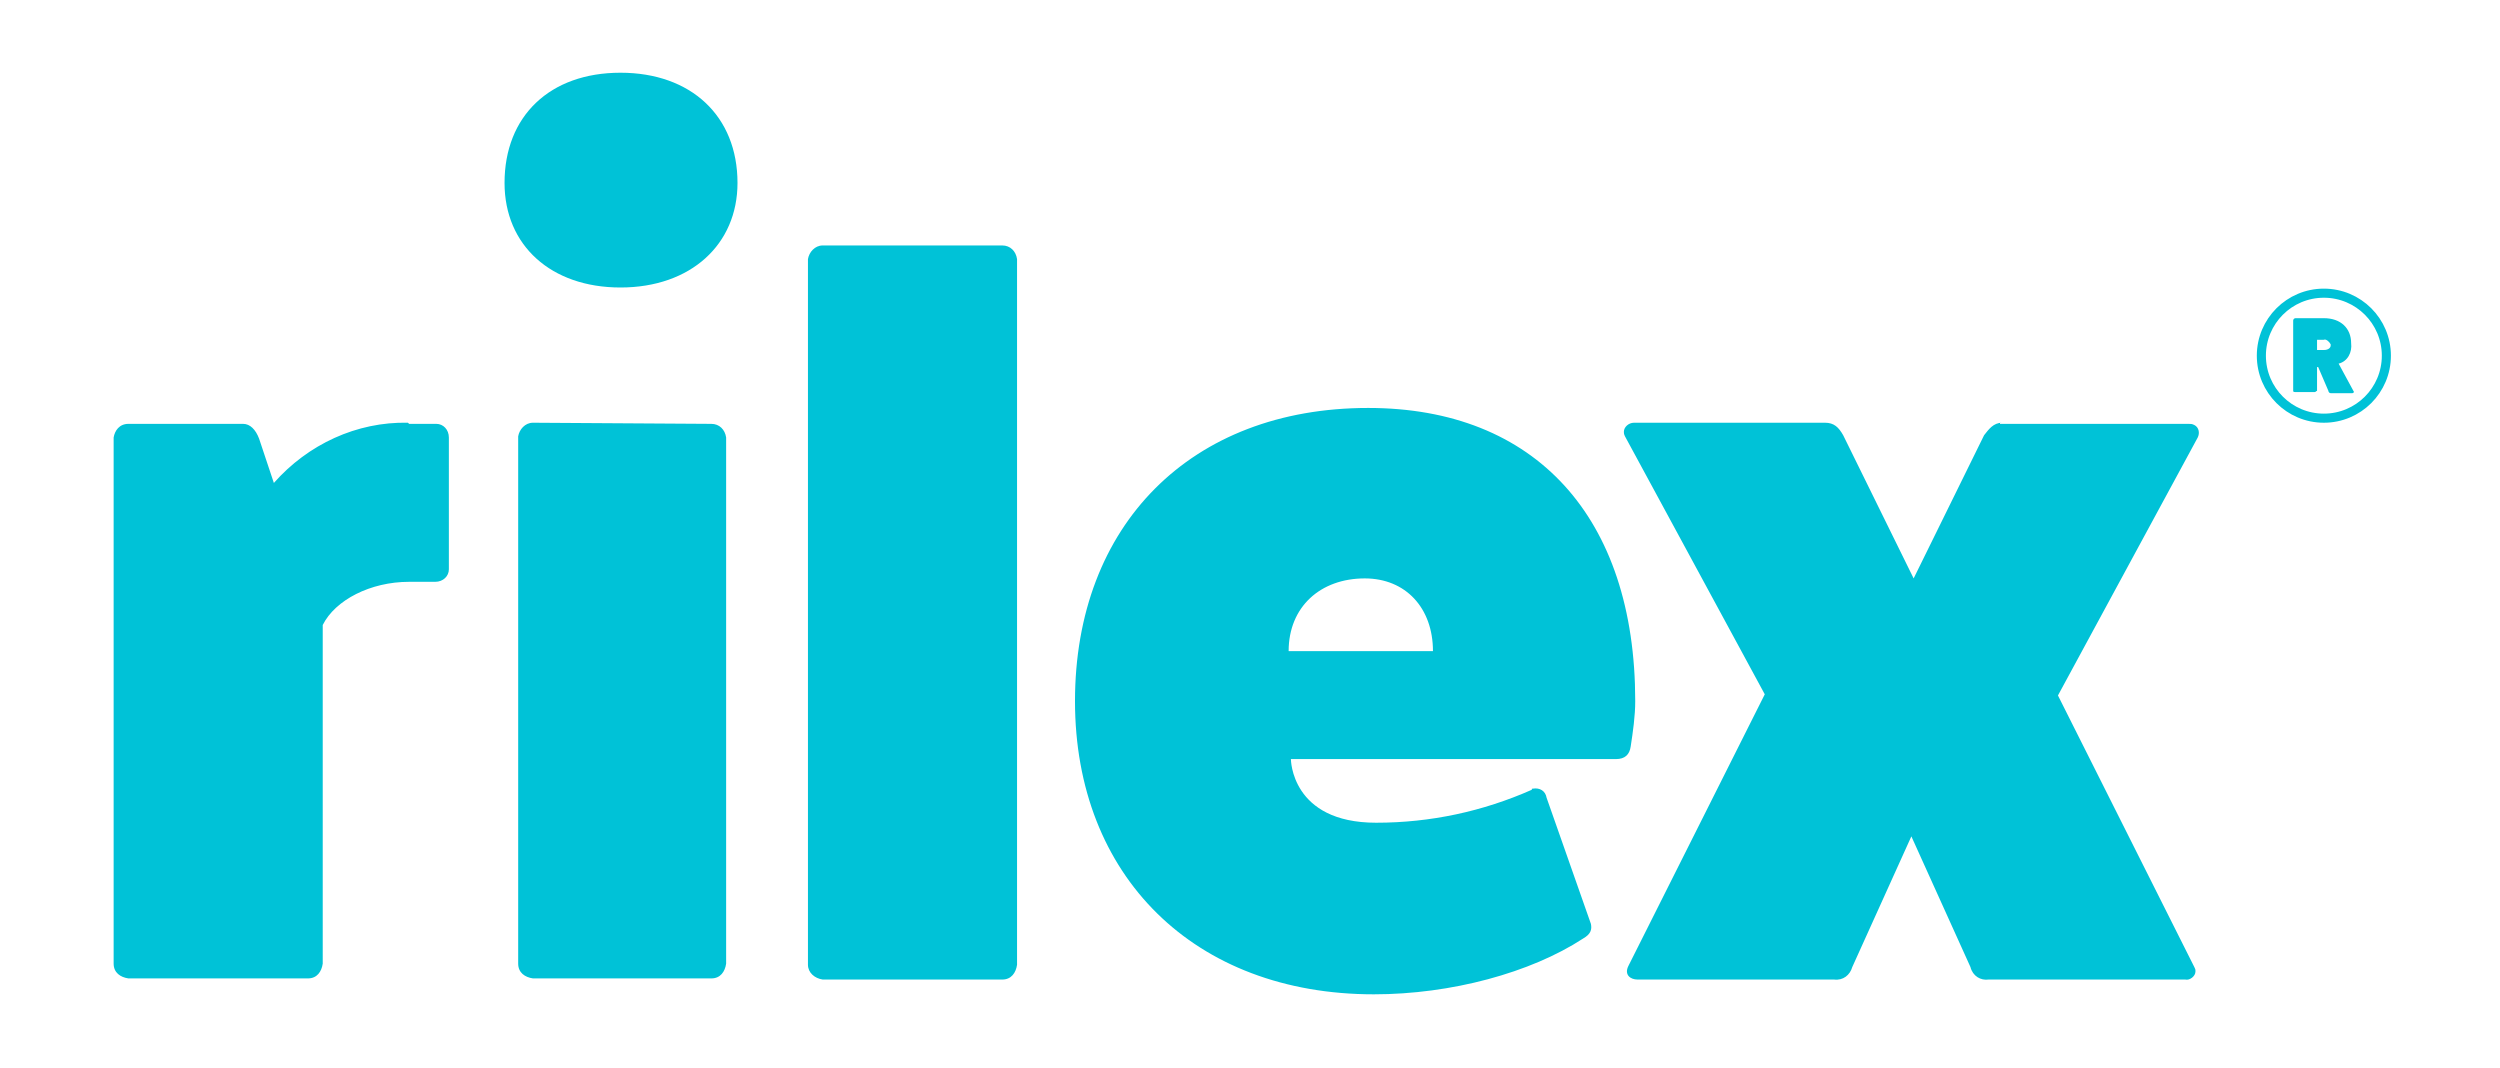 <?xml version="1.0" encoding="utf-8"?>
<!-- Generator: Adobe Illustrator 24.1.0, SVG Export Plug-In . SVG Version: 6.00 Build 0)  -->
<svg version="1.1" id="Ebene_1" xmlns="http://www.w3.org/2000/svg" xmlns:xlink="http://www.w3.org/1999/xlink" x="0px" y="0px"
	 viewBox="0 0 220 94" style="enable-background:new 0 0 220 94;" xml:space="preserve">
<style type="text/css">
	.st0{fill:none;stroke:#00C2D7;stroke-width:0.8;}
	.st1{fill:#00C2D7;}
</style>
<g>
	<circle class="st0" cx="204.5" cy="31.3" r="5.5"/>
	<path class="st1" d="M205.8,32c0.8-0.2,1.2-1,1.1-1.8c0-1.3-0.9-2.2-2.4-2.2H202c-0.1,0-0.2,0.1-0.2,0.2v6.2c0,0.1,0.1,0.1,0.2,0.1
		h1.7c0.1,0,0.1-0.1,0.2-0.1v-2.1h0.1l0.9,2.1c0,0.1,0.1,0.2,0.2,0.2h1.9c0.1,0,0.2-0.1,0.1-0.2L205.8,32z M203.9,30.8v-0.9h0.6
		c0.2-0.1,0.5,0.2,0.6,0.4c0,0,0,0,0,0.1c0,0.2-0.2,0.4-0.6,0.4H203.9z"/>
	<path class="st1" d="M35.9,37.2c-4.5-0.1-8.8,1.9-11.8,5.3l-1.3-3.9c-0.3-0.8-0.8-1.3-1.4-1.3H11.3c-0.8,0-1.2,0.6-1.3,1.2v46.3
		c0,0.8,0.6,1.2,1.3,1.3h15.8c0.8,0,1.2-0.6,1.3-1.3V55c1.1-2.2,4.2-3.8,7.6-3.8h2.3c0.7,0,1.2-0.5,1.2-1.1V50V38.5
		c0-0.7-0.5-1.2-1.1-1.2h-0.1H36L35.9,37.2C36.1,37.2,35.9,37.2,35.9,37.2z M46.9,37.2c-0.7,0-1.2,0.6-1.3,1.2v46.4
		c0,0.8,0.6,1.2,1.3,1.3h15.7c0.8,0,1.2-0.6,1.3-1.3V38.5c-0.1-0.7-0.6-1.2-1.3-1.2L46.9,37.2L46.9,37.2z M72.4,21.6
		c-0.7,0-1.2,0.6-1.3,1.2v62.1c0,0.7,0.6,1.2,1.3,1.3h15.8c0.8,0,1.2-0.6,1.3-1.3V22.8c-0.1-0.7-0.6-1.2-1.3-1.2
		C88.2,21.6,72.4,21.6,72.4,21.6z M136.1,70.2c-0.1-0.6-0.6-0.9-1.2-0.8c-0.1,0-0.1,0-0.1,0.1c-4.3,1.9-8.9,2.9-13.7,2.9
		c-7.5,0-7.5-5.6-7.5-5.6h28.6c0.8,0,1.2-0.4,1.3-1.1c0.2-1.3,0.4-2.7,0.4-4c0-16.2-8.8-25.8-23.5-25.8c-15.6,0-25.8,10.3-25.8,25.8
		c0,15.4,10.5,25.8,26.3,25.8c6.8,0,13.8-1.9,18.4-4.9c0.7-0.4,0.8-0.8,0.7-1.3L136.1,70.2z M113.4,57.3c0-3.9,2.8-6.4,6.7-6.4
		c3.6,0,6,2.6,6,6.4H113.4z M176.2,37.2c-0.8,0-1.2,0.6-1.6,1.1l-6.2,12.6l-6.2-12.6c-0.4-0.7-0.8-1.1-1.6-1.1h-16.8
		c-0.5,0-0.9,0.4-0.9,0.8c0,0.1,0,0.2,0.1,0.4l12.3,22.7l-12,23.9c-0.4,0.8,0.2,1.2,0.8,1.2h17.3c0.8,0.1,1.4-0.4,1.6-1.1l5.2-11.5
		l5.2,11.5c0.2,0.8,0.9,1.2,1.6,1.1h17.3c0.4,0.1,0.9-0.3,0.9-0.7c0-0.2,0-0.2-0.1-0.4l-12-23.9l12.3-22.7c0.2-0.4,0.1-0.9-0.3-1.1
		c-0.2-0.1-0.3-0.1-0.5-0.1H176v-0.1H176.2z"/>
	<path class="st1" d="M54.6,6.4c-6.2,0-10.2,3.8-10.2,9.7c0,5.5,4.1,9.2,10.2,9.2c6.2,0,10.3-3.8,10.3-9.2
		C64.9,10.2,60.8,6.4,54.6,6.4"/>
</g>
</svg>
